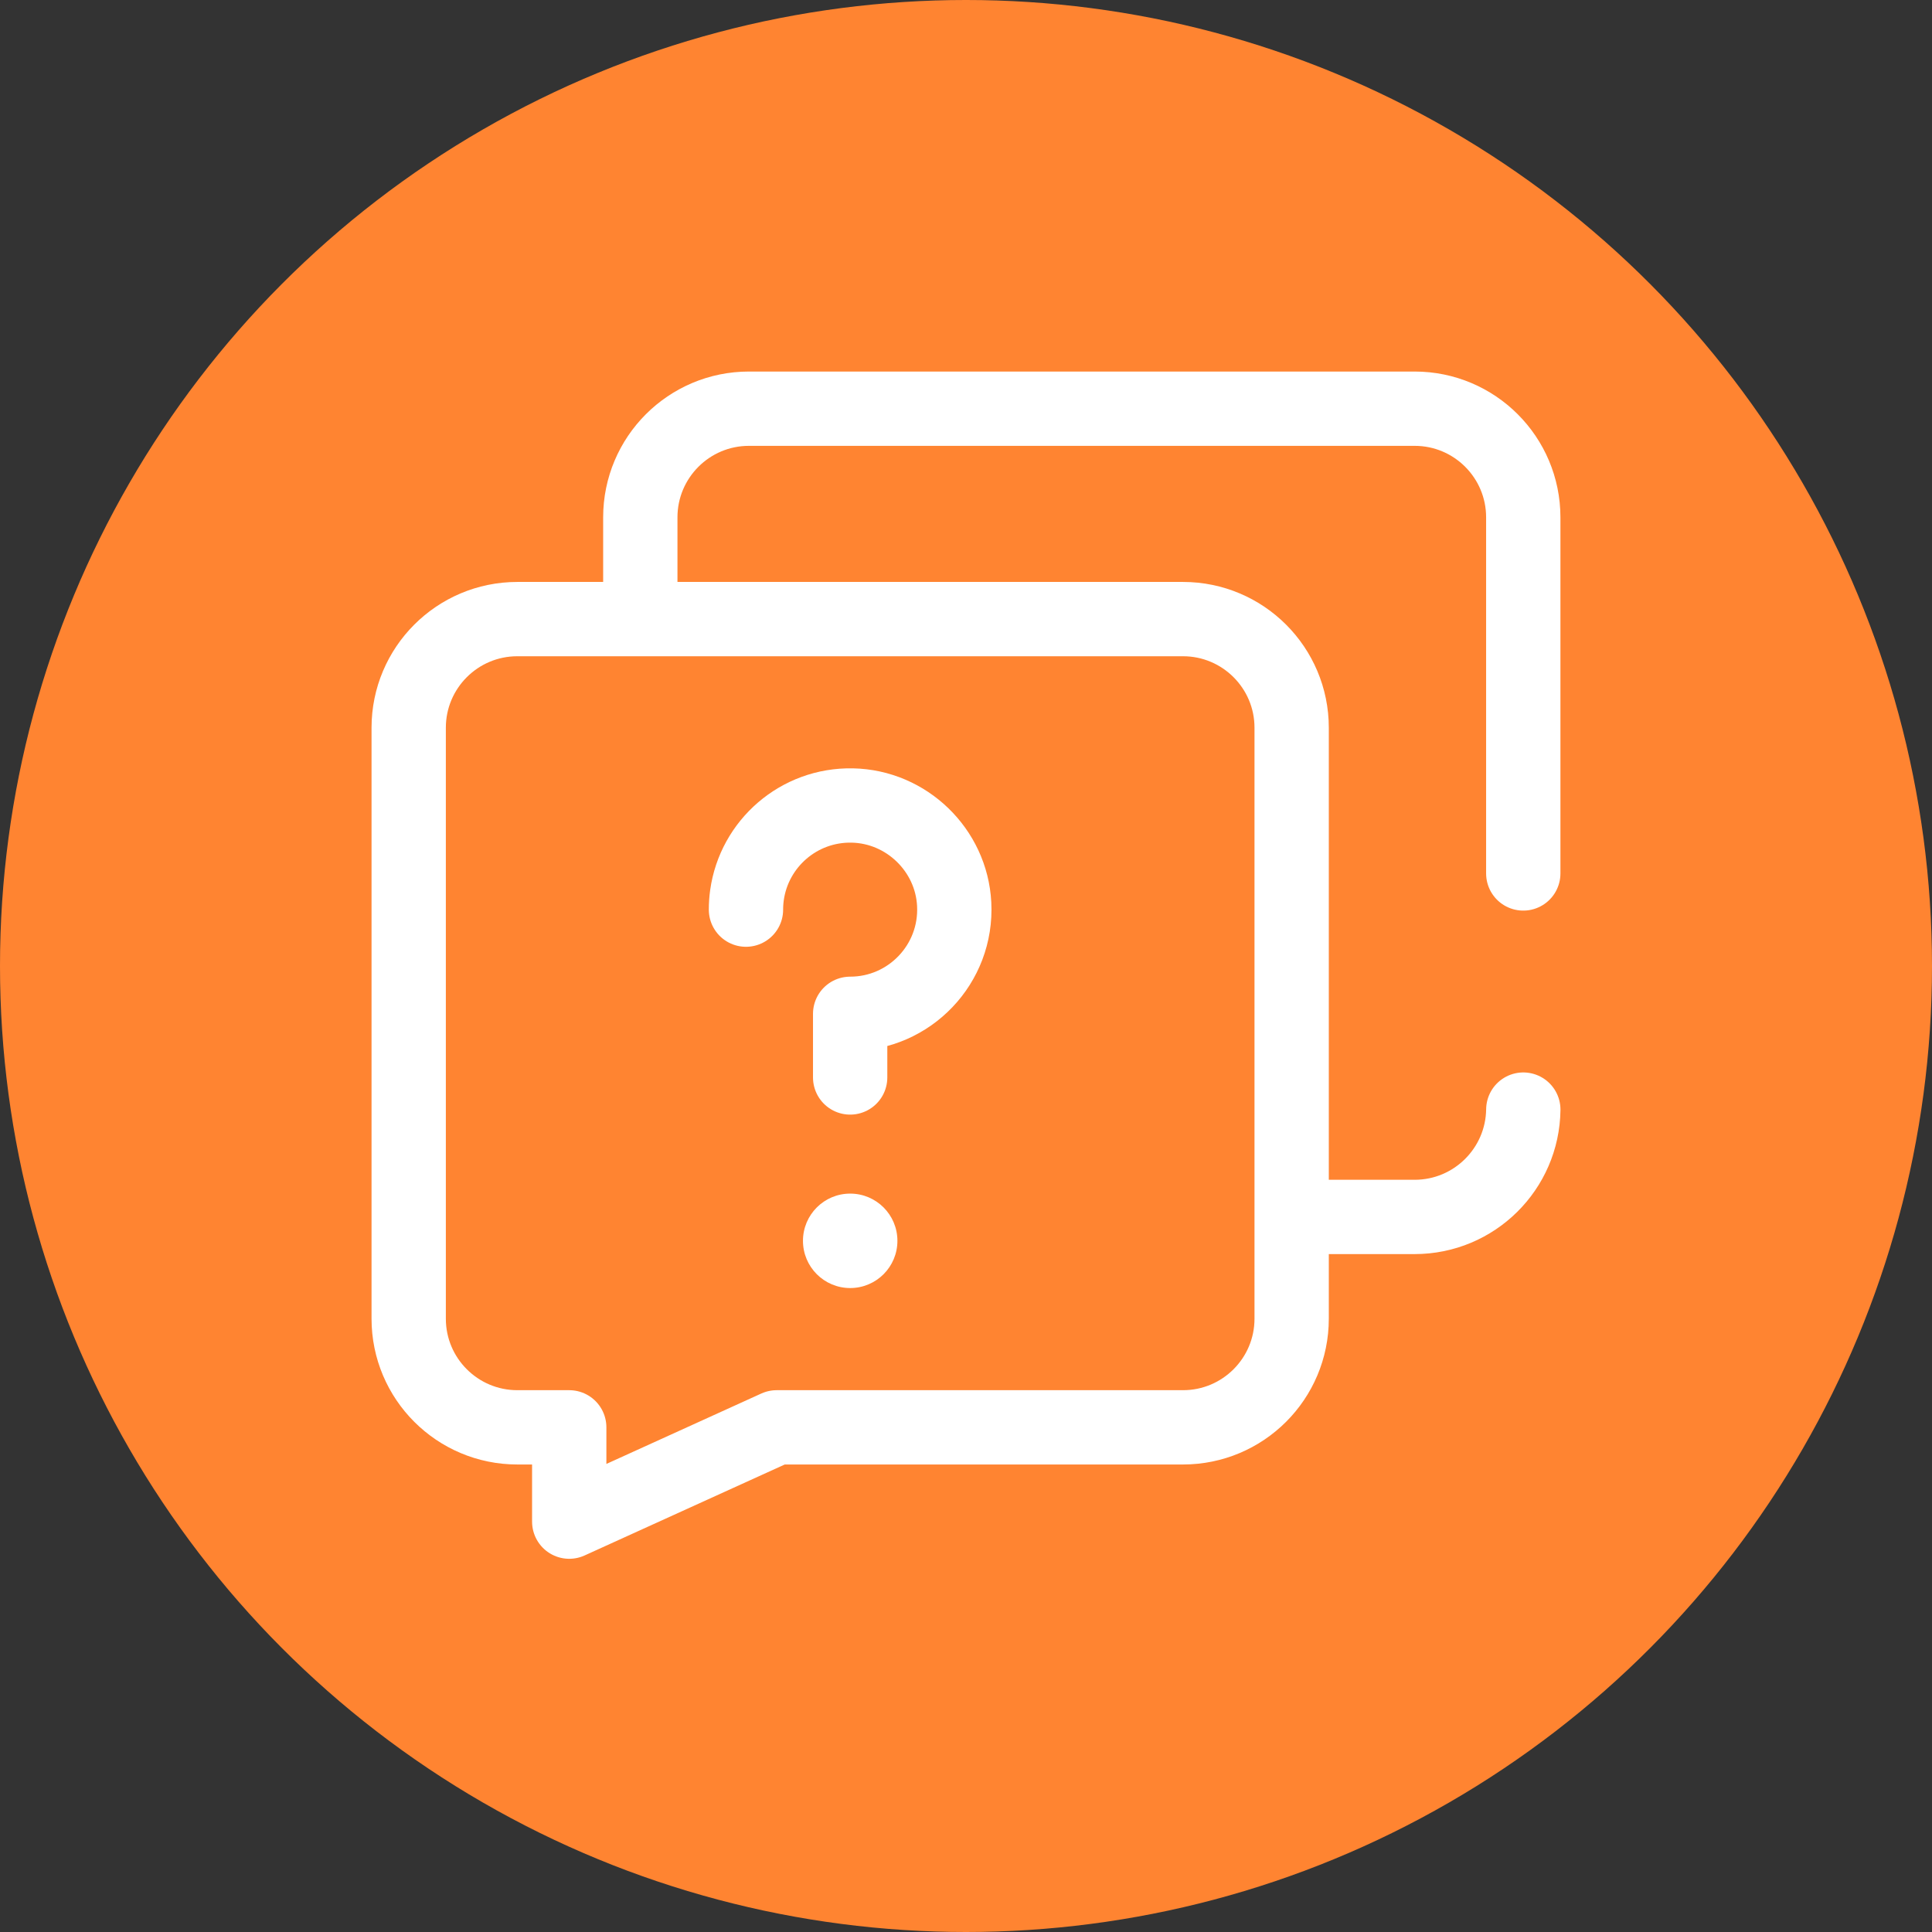 <svg width="52" height="52" viewBox="0 0 52 52" fill="none" xmlns="http://www.w3.org/2000/svg">
<rect x="0" y="0" width="52" height="52" fill="#333333" stroke="none"/>
<circle cx="26" cy="26" r="26" fill="#FF8431"/>
<path d="M31.84 16.663H13.925C12.309 16.663 11 17.973 11 19.588V35.492C11 37.108 12.309 38.417 13.925 38.417H15.321V40.955L20.905 38.417H31.84C33.456 38.417 34.765 37.108 34.765 35.492V19.588C34.765 17.973 33.456 16.663 31.84 16.663Z" stroke="white" stroke-width="2" stroke-miterlimit="10" stroke-linecap="round" stroke-linejoin="round"/>
<path d="M35.184 32.754H38.075C39.678 32.754 40.98 31.464 41 29.865" stroke="white" stroke-width="2" stroke-miterlimit="10" stroke-linecap="round" stroke-linejoin="round"/>
<path d="M40.999 23.509V13.925C40.999 12.309 39.69 11 38.075 11H20.159C18.544 11 17.234 12.309 17.234 13.925V15.952" stroke="white" stroke-width="2" stroke-miterlimit="10" stroke-linecap="round" stroke-linejoin="round"/>
<path d="M20.078 24.483C20.078 24.351 20.087 24.22 20.105 24.092C20.298 22.71 21.498 21.651 22.94 21.68C24.398 21.709 25.607 22.877 25.682 24.334C25.766 25.948 24.48 27.287 22.882 27.287V29" stroke="white" stroke-width="2" stroke-miterlimit="10" stroke-linecap="round" stroke-linejoin="round"/>
<circle cx="22.883" cy="33.397" r="1.271" fill="white"/>
</svg>
